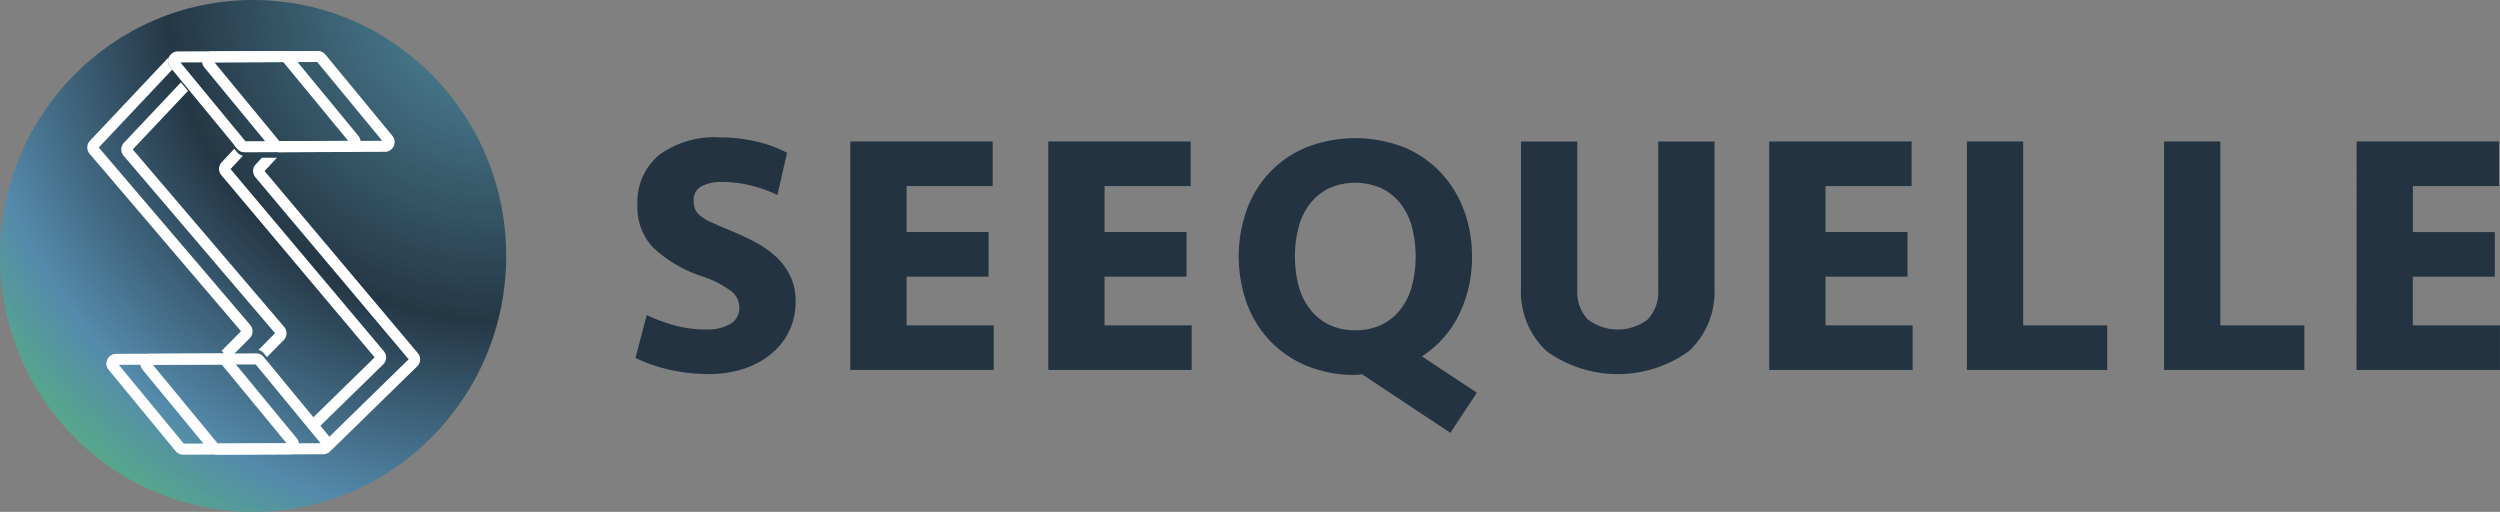 <svg xmlns="http://www.w3.org/2000/svg" xmlns:xlink="http://www.w3.org/1999/xlink" width="222.098" height="45.475" viewBox="0 0 222.098 45.475">
  <rect x="0" y="0" width="222.098" height="45.475" fill="#808080" stroke="none"/>
  <defs>
    <radialGradient id="radial-gradient" cx="0.981" cy="-0.024" r="1.309" gradientTransform="translate(0)" gradientUnits="objectBoundingBox">
      <stop offset="0" stop-color="#5490a6"/>
      <stop offset="0.498" stop-color="#253745"/>
      <stop offset="0.801" stop-color="#548aab"/>
      <stop offset="0.993" stop-color="#58b879"/>
    </radialGradient>
  </defs>
  <g id="seequelle-logo" transform="translate(-15.946 -22.543)">
    <g id="Group_1246" data-name="Group 1246" transform="translate(15.946 22.543)">
      <ellipse id="Ellipse_57" data-name="Ellipse 57" cx="22.485" cy="22.737" rx="22.485" ry="22.737" fill="url(#radial-gradient)"/>
      <g id="Group_1241" data-name="Group 1241" transform="translate(19.464 13.221)">
        <path id="Path_1162" data-name="Path 1162" d="M57.021,58.032,43.406,41.855l1.1-1.182a.863.863,0,0,1-.5-.3l-.264-.321-1.122,1.2a.863.863,0,0,0-.027,1.149L56.207,58.584l-6.062,5.928.621.754L57,59.177A.864.864,0,0,0,57.021,58.032Z" transform="translate(-42.389 -40.057)" fill="#fff"/>
      </g>
      <path id="Path_1163" data-name="Path 1163" d="M53.14,36.239l-5.954-7.227a.864.864,0,0,0-.67-.316h0l-9.424.04h0a.856.856,0,0,0-.762.47c-.005.01-.013.017-.018.027a.859.859,0,0,0,.116.918l.166.2,5.524,6.705.264.322a.863.863,0,0,0,.5.3.841.841,0,0,0,.167.018h0l9.423-.039a.865.865,0,0,0,.665-1.416ZM43.1,36.715l-5.769-7,9.13-.038,5.769,7Z" transform="translate(-21.299 -24.167)" fill="#fff"/>
      <g id="Group_1242" data-name="Group 1242" transform="translate(7.754 5.039)">
        <path id="Path_1164" data-name="Path 1164" d="M44.992,40.438l.562-.6-.715-.667-.61.655.264.321A.863.863,0,0,0,44.992,40.438Z" transform="translate(-31.164 -31.969)" fill="#fff"/>
        <path id="Path_1165" data-name="Path 1165" d="M33.739,29.416c0-.01.013-.018.018-.027l-7.041,7.468a.865.865,0,0,0-.028,1.154L40.139,53.776l-1.73,1.747.7.689,1.811-1.829a.863.863,0,0,0,.035-1.163L27.5,37.454l6.523-6.918-.166-.2A.859.859,0,0,1,33.739,29.416Z" transform="translate(-26.48 -29.389)" fill="#fff"/>
      </g>
      <g id="Group_1243" data-name="Group 1243" transform="translate(17.951 4.529)">
        <path id="Path_1166" data-name="Path 1166" d="M47.152,37.693a.86.86,0,0,1-.665-.314l-5.955-7.228a.865.865,0,0,1,.663-1.416h0l9.423-.04a.864.864,0,0,1,.671.316l5.954,7.227a.865.865,0,0,1-.664,1.416l-9.423.039Zm-5.714-7.98,5.769,7,9.13-.038-5.769-7Z" transform="translate(-40.333 -28.696)" fill="#fff"/>
      </g>
      <g id="Group_1244" data-name="Group 1244" transform="translate(9.451 31.396)">
        <path id="Path_1167" data-name="Path 1167" d="M35.608,73.508a.862.862,0,0,1-.668-.315l-5.955-7.228a.865.865,0,0,1,.664-1.416l9.423-.039h.005a.858.858,0,0,1,.665.314L45.7,72.053a.865.865,0,0,1-.664,1.416l-9.423.04Zm-5.716-7.981,5.769,7,9.13-.038-5.769-7Z" transform="translate(-28.786 -64.511)" fill="#fff"/>
      </g>
      <g id="Group_1245" data-name="Group 1245" transform="translate(12.473 31.396)">
        <path id="Path_1168" data-name="Path 1168" d="M39.713,73.508a.863.863,0,0,1-.669-.315l-5.955-7.228a.865.865,0,0,1,.665-1.416l9.423-.039h0a.86.86,0,0,1,.666.314L49.8,72.053a.865.865,0,0,1-.664,1.416l-9.423.04ZM34,65.528l5.769,7,9.13-.038-5.768-7Z" transform="translate(-32.891 -64.511)" fill="#fff"/>
      </g>
      <path id="Path_1169" data-name="Path 1169" d="M61.126,58.253,47.511,42.076l1.1-1.182H47.274l-.548.588a.863.863,0,0,0-.027,1.15L60.312,58.8,52.759,66.18l.684.7L61.1,59.4A.864.864,0,0,0,61.126,58.253Z" transform="translate(-24.008 -26.882)" fill="#fff"/>
      <path id="Path_1170" data-name="Path 1170" d="M42.769,56.016a.862.862,0,0,1,.47.291l.281.342,1.5-1.515a.862.862,0,0,0,.036-1.163L31.6,38.2,36.513,33l-.627-.761L30.82,37.608a.864.864,0,0,0-.028,1.154L44.244,54.528Z" transform="translate(-19.809 -24.926)" fill="#fff"/>
    </g>
    <path id="Path_1171" data-name="Path 1171" d="M105.96,53.378a6.008,6.008,0,0,1-.533,2.515,5.883,5.883,0,0,1-1.54,2.041,7.468,7.468,0,0,1-2.436,1.372,9.828,9.828,0,0,1-3.261.5,15.638,15.638,0,0,1-3.353-.366,13.682,13.682,0,0,1-3.109-1.067l1.006-3.809a14.654,14.654,0,0,0,2.408.9,10.512,10.512,0,0,0,2.894.381,4.176,4.176,0,0,0,2.1-.473,1.635,1.635,0,0,0,.822-1.538,1.827,1.827,0,0,0-.715-1.387,8.981,8.981,0,0,0-2.606-1.326,11.65,11.65,0,0,1-4.358-2.575,5.169,5.169,0,0,1-1.371-3.7,5.45,5.45,0,0,1,1.934-4.512,8.33,8.33,0,0,1,5.35-1.554,14.157,14.157,0,0,1,3.321.381,10.662,10.662,0,0,1,2.682.991l-.852,3.748a12.135,12.135,0,0,0-2.332-.838,10.58,10.58,0,0,0-2.606-.32,3.725,3.725,0,0,0-1.813.381,1.356,1.356,0,0,0-.686,1.295,2,2,0,0,0,.121.732,1.532,1.532,0,0,0,.442.579,4.09,4.09,0,0,0,.9.549c.387.183.874.4,1.463.64.855.345,1.655.711,2.408,1.1a8.681,8.681,0,0,1,1.95,1.34,5.779,5.779,0,0,1,1.295,1.737A5.169,5.169,0,0,1,105.96,53.378Z" transform="translate(-19.331 -4.033)" fill="#233341"/>
    <path id="Path_1172" data-name="Path 1172" d="M117.364,39.277h12.649v3.962h-7.649v4.083h7.284v3.962h-7.284v4.327h7.74v3.962h-12.74Z" transform="translate(-25.877 -4.165)" fill="#233341"/>
    <path id="Path_1173" data-name="Path 1173" d="M140.974,39.277h12.649v3.962h-7.649v4.083h7.284v3.962h-7.284v4.327h7.74v3.962h-12.74Z" transform="translate(-31.901 -4.165)" fill="#233341"/>
    <path id="Path_1174" data-name="Path 1174" d="M174.553,59.748a2.268,2.268,0,0,1-.243.046,3.036,3.036,0,0,1-.336.015,10.988,10.988,0,0,1-4.4-.838,9.534,9.534,0,0,1-3.261-2.271,9.644,9.644,0,0,1-2.01-3.337,12.381,12.381,0,0,1,0-8.137,9.43,9.43,0,0,1,5.271-5.608,11.947,11.947,0,0,1,8.793,0,9.566,9.566,0,0,1,3.245,2.271,9.9,9.9,0,0,1,2.028,3.337,11.681,11.681,0,0,1,.7,4.068,11.508,11.508,0,0,1-1.142,5.136,9.19,9.19,0,0,1-3.307,3.734l4.875,3.229-2.346,3.566Zm-.579-3.9a5.255,5.255,0,0,0,2.316-.487A4.8,4.8,0,0,0,177.981,54,5.82,5.82,0,0,0,179,51.931a10.521,10.521,0,0,0,0-5.273,5.811,5.811,0,0,0-1.021-2.072,4.781,4.781,0,0,0-1.691-1.356,5.778,5.778,0,0,0-4.648,0,4.823,4.823,0,0,0-1.676,1.356,5.836,5.836,0,0,0-1.022,2.072,10.588,10.588,0,0,0,0,5.273A5.845,5.845,0,0,0,169.966,54a4.84,4.84,0,0,0,1.676,1.356A5.229,5.229,0,0,0,173.974,55.847Z" transform="translate(-37.622 -3.964)" fill="#233341"/>
    <path id="Path_1175" data-name="Path 1175" d="M209.5,39.277h5V52.26a7.2,7.2,0,0,1-2.27,5.638,10.812,10.812,0,0,1-12.649,0,7.2,7.2,0,0,1-2.269-5.638V39.277h5V52.413a3.6,3.6,0,0,0,.914,2.652,4.394,4.394,0,0,0,5.364,0,3.6,3.6,0,0,0,.914-2.652Z" transform="translate(-46.241 -4.161)" fill="#233341"/>
    <path id="Path_1176" data-name="Path 1176" d="M226.964,39.277h12.649v3.962h-7.649v4.083h7.284v3.962h-7.284v4.327h7.74v3.962h-12.74Z" transform="translate(-53.841 -4.165)" fill="#233341"/>
    <path id="Path_1177" data-name="Path 1177" d="M255.543,39.277V55.612h7.467v3.962H250.543v-20.3Z" transform="translate(-59.86 -4.165)" fill="#233341"/>
    <path id="Path_1178" data-name="Path 1178" d="M278.783,39.277V55.612h7.466v3.962H273.783v-20.3Z" transform="translate(-65.584 -4.165)" fill="#233341"/>
    <path id="Path_1179" data-name="Path 1179" d="M297.021,39.277H309.67v3.962h-7.649v4.083H309.3v3.962h-7.284v4.327h7.74v3.962h-12.74Z" transform="translate(-71.717 -4.165)" fill="#233341"/>
  </g>
</svg>
